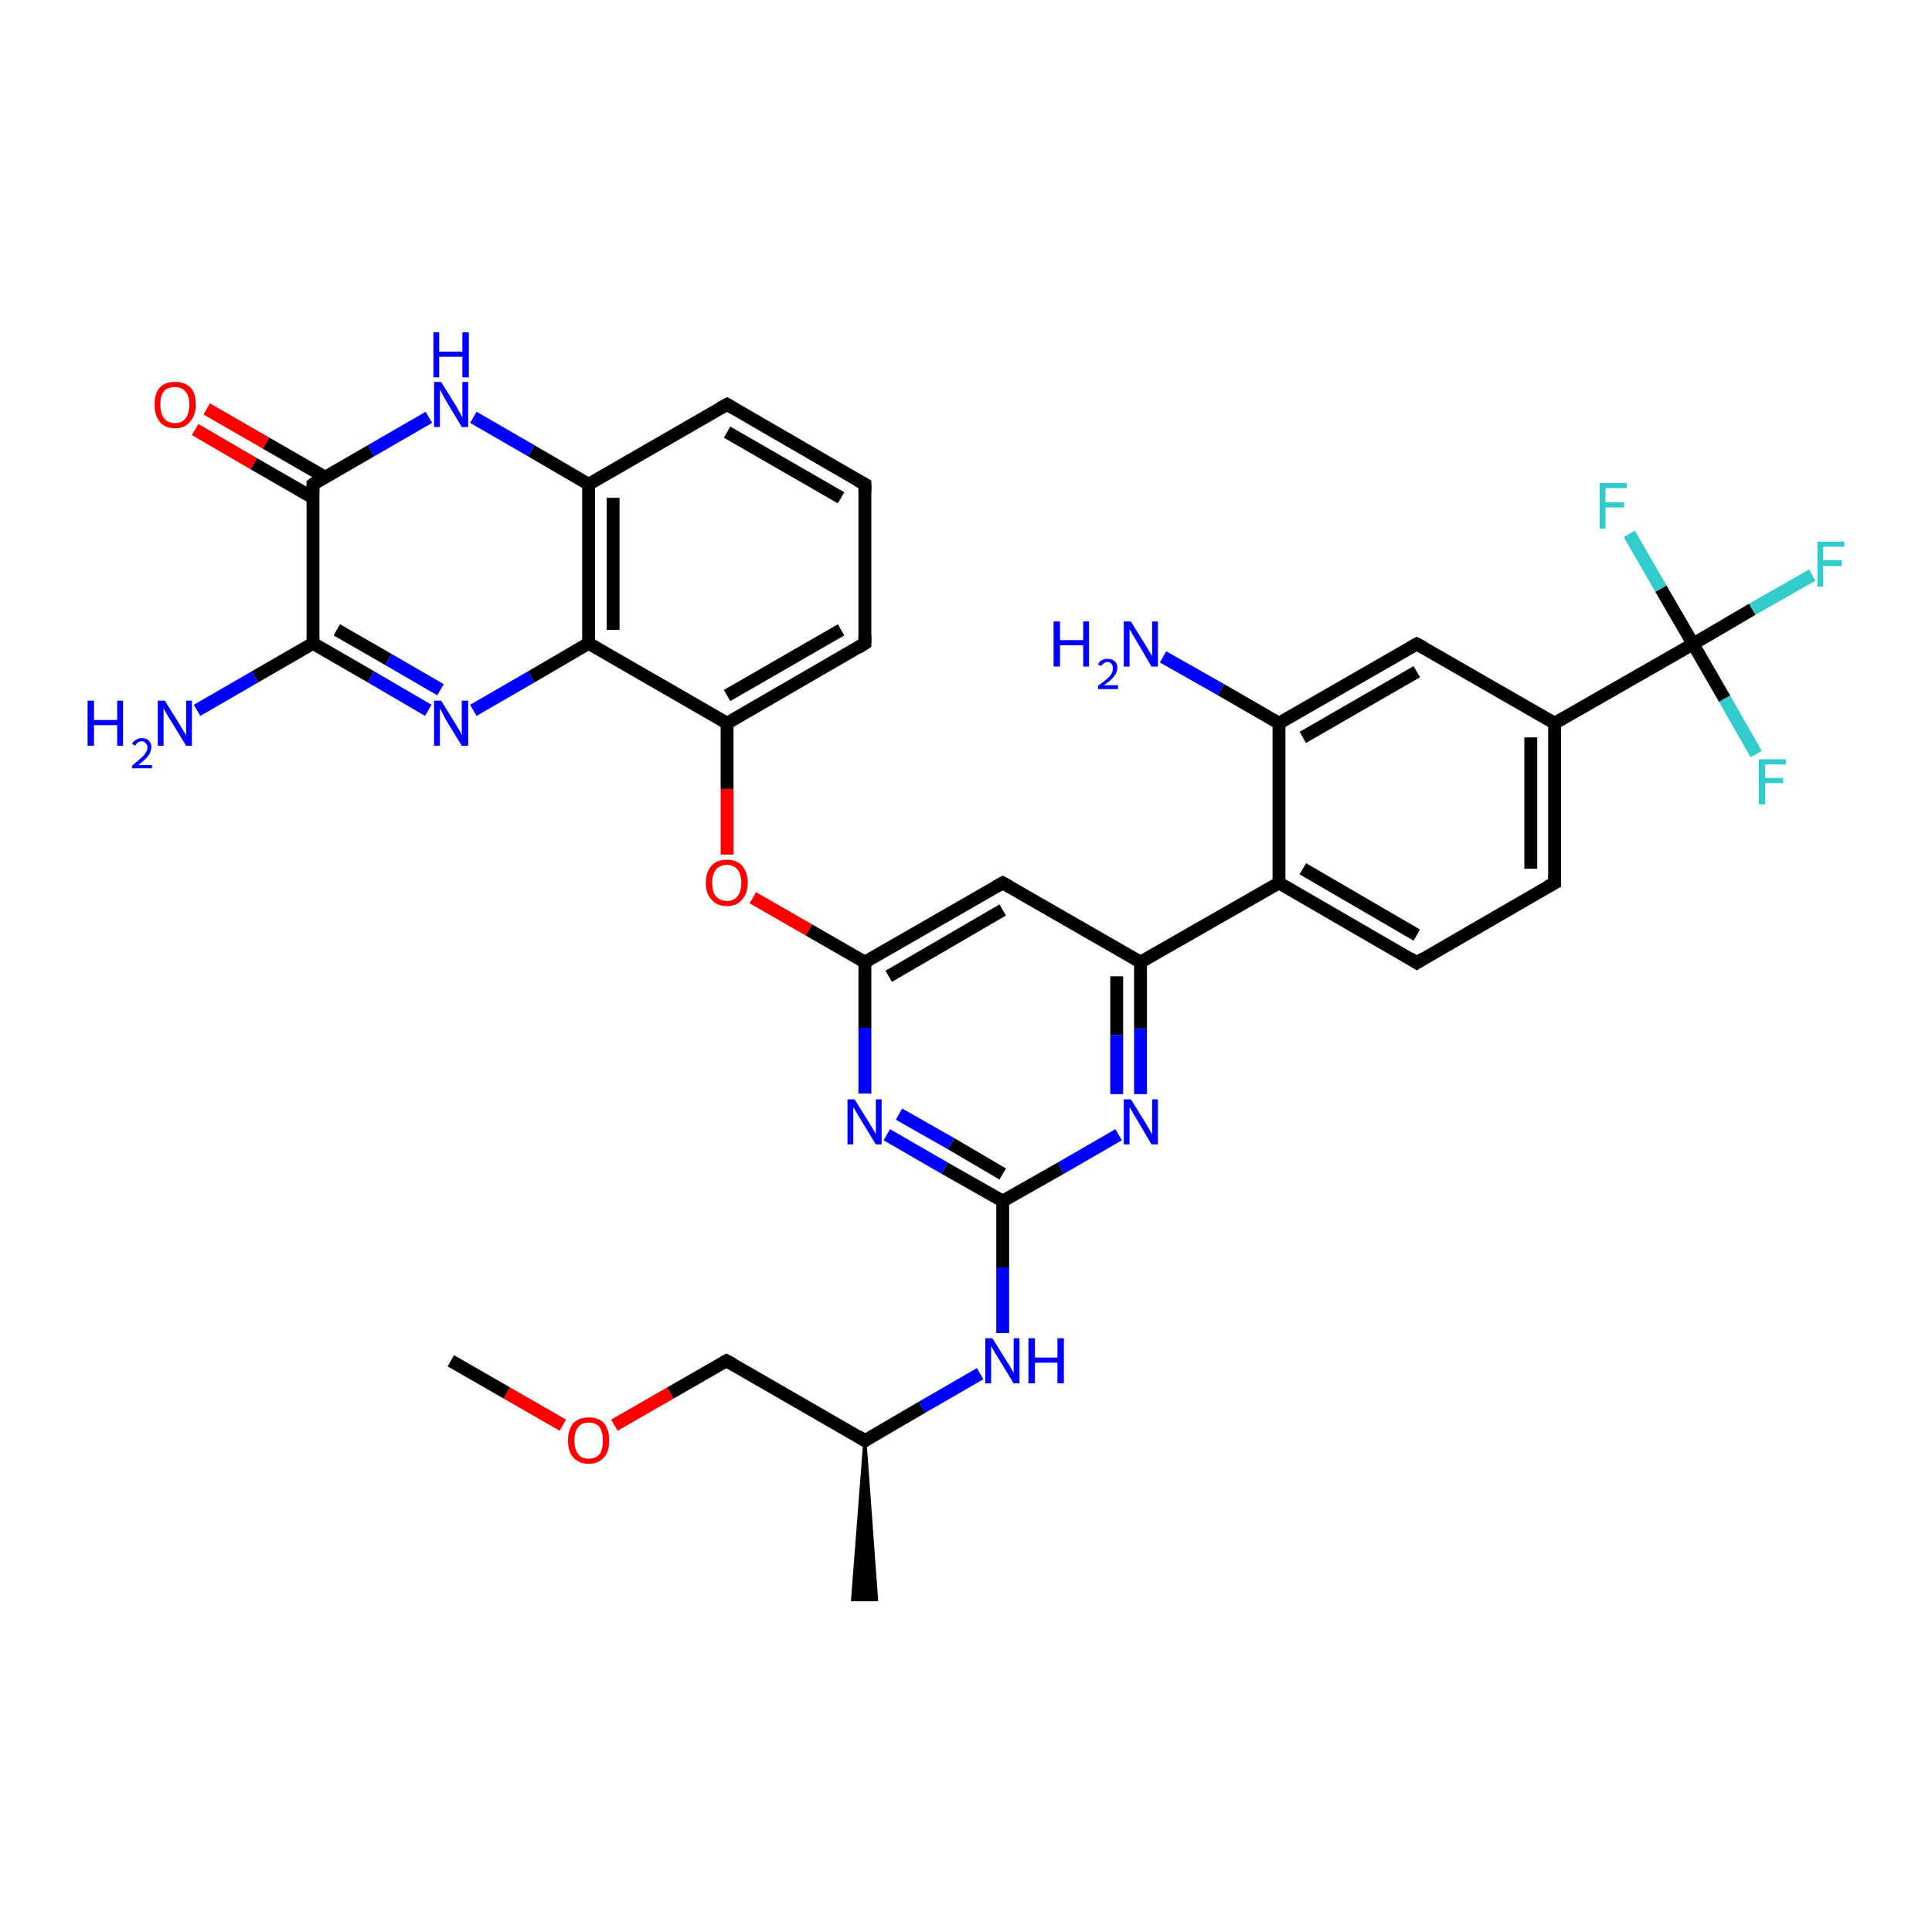 <?xml version='1.0' encoding='iso-8859-1'?>
<svg version='1.1' baseProfile='full'
              xmlns='http://www.w3.org/2000/svg'
                      xmlns:rdkit='http://www.rdkit.org/xml'
                      xmlns:xlink='http://www.w3.org/1999/xlink'
                  xml:space='preserve'
width='300px' height='300px' viewBox='0 0 300 300'>
<!-- END OF HEADER -->
<rect style='opacity:1.0;fill:#FFFFFF;stroke:none' width='300.0' height='300.0' x='0.0' y='0.0'> </rect>
<path class='bond-0 atom-0 atom-1' d='M 70.0,211.3 L 78.7,216.3' style='fill:none;fill-rule:evenodd;stroke:#000000;stroke-width:2.0px;stroke-linecap:butt;stroke-linejoin:miter;stroke-opacity:1' />
<path class='bond-0 atom-0 atom-1' d='M 78.7,216.3 L 87.4,221.3' style='fill:none;fill-rule:evenodd;stroke:#FF0000;stroke-width:2.0px;stroke-linecap:butt;stroke-linejoin:miter;stroke-opacity:1' />
<path class='bond-1 atom-1 atom-2' d='M 95.4,221.3 L 104.1,216.3' style='fill:none;fill-rule:evenodd;stroke:#FF0000;stroke-width:2.0px;stroke-linecap:butt;stroke-linejoin:miter;stroke-opacity:1' />
<path class='bond-1 atom-1 atom-2' d='M 104.1,216.3 L 112.8,211.3' style='fill:none;fill-rule:evenodd;stroke:#000000;stroke-width:2.0px;stroke-linecap:butt;stroke-linejoin:miter;stroke-opacity:1' />
<path class='bond-2 atom-2 atom-3' d='M 112.8,211.3 L 134.3,223.7' style='fill:none;fill-rule:evenodd;stroke:#000000;stroke-width:2.0px;stroke-linecap:butt;stroke-linejoin:miter;stroke-opacity:1' />
<path class='bond-3 atom-3 atom-4' d='M 134.3,223.7 L 136.1,248.4 L 132.4,248.4 Z' style='fill:#000000;fill-rule:evenodd;fill-opacity:1;stroke:#000000;stroke-width:0.5px;stroke-linecap:butt;stroke-linejoin:miter;stroke-opacity:1;' />
<path class='bond-4 atom-3 atom-5' d='M 134.3,223.7 L 143.2,218.5' style='fill:none;fill-rule:evenodd;stroke:#000000;stroke-width:2.0px;stroke-linecap:butt;stroke-linejoin:miter;stroke-opacity:1' />
<path class='bond-4 atom-3 atom-5' d='M 143.2,218.5 L 152.2,213.3' style='fill:none;fill-rule:evenodd;stroke:#0000FF;stroke-width:2.0px;stroke-linecap:butt;stroke-linejoin:miter;stroke-opacity:1' />
<path class='bond-5 atom-5 atom-6' d='M 155.7,207.0 L 155.7,196.8' style='fill:none;fill-rule:evenodd;stroke:#0000FF;stroke-width:2.0px;stroke-linecap:butt;stroke-linejoin:miter;stroke-opacity:1' />
<path class='bond-5 atom-5 atom-6' d='M 155.7,196.8 L 155.7,186.5' style='fill:none;fill-rule:evenodd;stroke:#000000;stroke-width:2.0px;stroke-linecap:butt;stroke-linejoin:miter;stroke-opacity:1' />
<path class='bond-6 atom-6 atom-7' d='M 155.7,186.5 L 146.7,181.4' style='fill:none;fill-rule:evenodd;stroke:#000000;stroke-width:2.0px;stroke-linecap:butt;stroke-linejoin:miter;stroke-opacity:1' />
<path class='bond-6 atom-6 atom-7' d='M 146.7,181.4 L 137.7,176.2' style='fill:none;fill-rule:evenodd;stroke:#0000FF;stroke-width:2.0px;stroke-linecap:butt;stroke-linejoin:miter;stroke-opacity:1' />
<path class='bond-6 atom-6 atom-7' d='M 155.7,182.3 L 147.7,177.6' style='fill:none;fill-rule:evenodd;stroke:#000000;stroke-width:2.0px;stroke-linecap:butt;stroke-linejoin:miter;stroke-opacity:1' />
<path class='bond-6 atom-6 atom-7' d='M 147.7,177.6 L 139.6,173.0' style='fill:none;fill-rule:evenodd;stroke:#0000FF;stroke-width:2.0px;stroke-linecap:butt;stroke-linejoin:miter;stroke-opacity:1' />
<path class='bond-7 atom-7 atom-8' d='M 134.3,169.8 L 134.3,159.6' style='fill:none;fill-rule:evenodd;stroke:#0000FF;stroke-width:2.0px;stroke-linecap:butt;stroke-linejoin:miter;stroke-opacity:1' />
<path class='bond-7 atom-7 atom-8' d='M 134.3,159.6 L 134.3,149.4' style='fill:none;fill-rule:evenodd;stroke:#000000;stroke-width:2.0px;stroke-linecap:butt;stroke-linejoin:miter;stroke-opacity:1' />
<path class='bond-8 atom-8 atom-9' d='M 134.3,149.4 L 125.6,144.4' style='fill:none;fill-rule:evenodd;stroke:#000000;stroke-width:2.0px;stroke-linecap:butt;stroke-linejoin:miter;stroke-opacity:1' />
<path class='bond-8 atom-8 atom-9' d='M 125.6,144.4 L 116.9,139.4' style='fill:none;fill-rule:evenodd;stroke:#FF0000;stroke-width:2.0px;stroke-linecap:butt;stroke-linejoin:miter;stroke-opacity:1' />
<path class='bond-9 atom-9 atom-10' d='M 112.9,132.7 L 112.9,122.5' style='fill:none;fill-rule:evenodd;stroke:#FF0000;stroke-width:2.0px;stroke-linecap:butt;stroke-linejoin:miter;stroke-opacity:1' />
<path class='bond-9 atom-9 atom-10' d='M 112.9,122.5 L 112.9,112.3' style='fill:none;fill-rule:evenodd;stroke:#000000;stroke-width:2.0px;stroke-linecap:butt;stroke-linejoin:miter;stroke-opacity:1' />
<path class='bond-10 atom-10 atom-11' d='M 112.9,112.3 L 134.3,99.9' style='fill:none;fill-rule:evenodd;stroke:#000000;stroke-width:2.0px;stroke-linecap:butt;stroke-linejoin:miter;stroke-opacity:1' />
<path class='bond-10 atom-10 atom-11' d='M 112.9,108.0 L 130.6,97.8' style='fill:none;fill-rule:evenodd;stroke:#000000;stroke-width:2.0px;stroke-linecap:butt;stroke-linejoin:miter;stroke-opacity:1' />
<path class='bond-11 atom-11 atom-12' d='M 134.3,99.9 L 134.3,75.2' style='fill:none;fill-rule:evenodd;stroke:#000000;stroke-width:2.0px;stroke-linecap:butt;stroke-linejoin:miter;stroke-opacity:1' />
<path class='bond-12 atom-12 atom-13' d='M 134.3,75.2 L 112.9,62.8' style='fill:none;fill-rule:evenodd;stroke:#000000;stroke-width:2.0px;stroke-linecap:butt;stroke-linejoin:miter;stroke-opacity:1' />
<path class='bond-12 atom-12 atom-13' d='M 130.6,77.3 L 112.9,67.1' style='fill:none;fill-rule:evenodd;stroke:#000000;stroke-width:2.0px;stroke-linecap:butt;stroke-linejoin:miter;stroke-opacity:1' />
<path class='bond-13 atom-13 atom-14' d='M 112.9,62.8 L 91.4,75.2' style='fill:none;fill-rule:evenodd;stroke:#000000;stroke-width:2.0px;stroke-linecap:butt;stroke-linejoin:miter;stroke-opacity:1' />
<path class='bond-14 atom-14 atom-15' d='M 91.4,75.2 L 82.5,70.0' style='fill:none;fill-rule:evenodd;stroke:#000000;stroke-width:2.0px;stroke-linecap:butt;stroke-linejoin:miter;stroke-opacity:1' />
<path class='bond-14 atom-14 atom-15' d='M 82.5,70.0 L 73.5,64.8' style='fill:none;fill-rule:evenodd;stroke:#0000FF;stroke-width:2.0px;stroke-linecap:butt;stroke-linejoin:miter;stroke-opacity:1' />
<path class='bond-15 atom-15 atom-16' d='M 66.6,64.8 L 57.6,70.0' style='fill:none;fill-rule:evenodd;stroke:#0000FF;stroke-width:2.0px;stroke-linecap:butt;stroke-linejoin:miter;stroke-opacity:1' />
<path class='bond-15 atom-15 atom-16' d='M 57.6,70.0 L 48.6,75.2' style='fill:none;fill-rule:evenodd;stroke:#000000;stroke-width:2.0px;stroke-linecap:butt;stroke-linejoin:miter;stroke-opacity:1' />
<path class='bond-16 atom-16 atom-17' d='M 50.5,74.1 L 41.3,68.8' style='fill:none;fill-rule:evenodd;stroke:#000000;stroke-width:2.0px;stroke-linecap:butt;stroke-linejoin:miter;stroke-opacity:1' />
<path class='bond-16 atom-16 atom-17' d='M 41.3,68.8 L 32.1,63.5' style='fill:none;fill-rule:evenodd;stroke:#FF0000;stroke-width:2.0px;stroke-linecap:butt;stroke-linejoin:miter;stroke-opacity:1' />
<path class='bond-16 atom-16 atom-17' d='M 48.6,77.3 L 39.4,72.0' style='fill:none;fill-rule:evenodd;stroke:#000000;stroke-width:2.0px;stroke-linecap:butt;stroke-linejoin:miter;stroke-opacity:1' />
<path class='bond-16 atom-16 atom-17' d='M 39.4,72.0 L 30.3,66.7' style='fill:none;fill-rule:evenodd;stroke:#FF0000;stroke-width:2.0px;stroke-linecap:butt;stroke-linejoin:miter;stroke-opacity:1' />
<path class='bond-17 atom-16 atom-18' d='M 48.6,75.2 L 48.6,99.9' style='fill:none;fill-rule:evenodd;stroke:#000000;stroke-width:2.0px;stroke-linecap:butt;stroke-linejoin:miter;stroke-opacity:1' />
<path class='bond-18 atom-18 atom-19' d='M 48.6,99.9 L 39.6,105.1' style='fill:none;fill-rule:evenodd;stroke:#000000;stroke-width:2.0px;stroke-linecap:butt;stroke-linejoin:miter;stroke-opacity:1' />
<path class='bond-18 atom-18 atom-19' d='M 39.6,105.1 L 30.6,110.3' style='fill:none;fill-rule:evenodd;stroke:#0000FF;stroke-width:2.0px;stroke-linecap:butt;stroke-linejoin:miter;stroke-opacity:1' />
<path class='bond-19 atom-18 atom-20' d='M 48.6,99.9 L 57.6,105.1' style='fill:none;fill-rule:evenodd;stroke:#000000;stroke-width:2.0px;stroke-linecap:butt;stroke-linejoin:miter;stroke-opacity:1' />
<path class='bond-19 atom-18 atom-20' d='M 57.6,105.1 L 66.5,110.3' style='fill:none;fill-rule:evenodd;stroke:#0000FF;stroke-width:2.0px;stroke-linecap:butt;stroke-linejoin:miter;stroke-opacity:1' />
<path class='bond-19 atom-18 atom-20' d='M 52.3,97.8 L 60.3,102.4' style='fill:none;fill-rule:evenodd;stroke:#000000;stroke-width:2.0px;stroke-linecap:butt;stroke-linejoin:miter;stroke-opacity:1' />
<path class='bond-19 atom-18 atom-20' d='M 60.3,102.4 L 68.4,107.1' style='fill:none;fill-rule:evenodd;stroke:#0000FF;stroke-width:2.0px;stroke-linecap:butt;stroke-linejoin:miter;stroke-opacity:1' />
<path class='bond-20 atom-20 atom-21' d='M 73.5,110.3 L 82.5,105.1' style='fill:none;fill-rule:evenodd;stroke:#0000FF;stroke-width:2.0px;stroke-linecap:butt;stroke-linejoin:miter;stroke-opacity:1' />
<path class='bond-20 atom-20 atom-21' d='M 82.5,105.1 L 91.4,99.9' style='fill:none;fill-rule:evenodd;stroke:#000000;stroke-width:2.0px;stroke-linecap:butt;stroke-linejoin:miter;stroke-opacity:1' />
<path class='bond-21 atom-8 atom-22' d='M 134.3,149.4 L 155.7,137.1' style='fill:none;fill-rule:evenodd;stroke:#000000;stroke-width:2.0px;stroke-linecap:butt;stroke-linejoin:miter;stroke-opacity:1' />
<path class='bond-21 atom-8 atom-22' d='M 138.0,151.6 L 155.7,141.3' style='fill:none;fill-rule:evenodd;stroke:#000000;stroke-width:2.0px;stroke-linecap:butt;stroke-linejoin:miter;stroke-opacity:1' />
<path class='bond-22 atom-22 atom-23' d='M 155.7,137.1 L 177.1,149.4' style='fill:none;fill-rule:evenodd;stroke:#000000;stroke-width:2.0px;stroke-linecap:butt;stroke-linejoin:miter;stroke-opacity:1' />
<path class='bond-23 atom-23 atom-24' d='M 177.1,149.4 L 177.1,159.7' style='fill:none;fill-rule:evenodd;stroke:#000000;stroke-width:2.0px;stroke-linecap:butt;stroke-linejoin:miter;stroke-opacity:1' />
<path class='bond-23 atom-23 atom-24' d='M 177.1,159.7 L 177.1,169.9' style='fill:none;fill-rule:evenodd;stroke:#0000FF;stroke-width:2.0px;stroke-linecap:butt;stroke-linejoin:miter;stroke-opacity:1' />
<path class='bond-23 atom-23 atom-24' d='M 173.4,151.6 L 173.4,160.7' style='fill:none;fill-rule:evenodd;stroke:#000000;stroke-width:2.0px;stroke-linecap:butt;stroke-linejoin:miter;stroke-opacity:1' />
<path class='bond-23 atom-23 atom-24' d='M 173.4,160.7 L 173.4,169.9' style='fill:none;fill-rule:evenodd;stroke:#0000FF;stroke-width:2.0px;stroke-linecap:butt;stroke-linejoin:miter;stroke-opacity:1' />
<path class='bond-24 atom-23 atom-25' d='M 177.1,149.4 L 198.6,137.1' style='fill:none;fill-rule:evenodd;stroke:#000000;stroke-width:2.0px;stroke-linecap:butt;stroke-linejoin:miter;stroke-opacity:1' />
<path class='bond-25 atom-25 atom-26' d='M 198.6,137.1 L 220.0,149.5' style='fill:none;fill-rule:evenodd;stroke:#000000;stroke-width:2.0px;stroke-linecap:butt;stroke-linejoin:miter;stroke-opacity:1' />
<path class='bond-25 atom-25 atom-26' d='M 202.3,134.9 L 220.0,145.2' style='fill:none;fill-rule:evenodd;stroke:#000000;stroke-width:2.0px;stroke-linecap:butt;stroke-linejoin:miter;stroke-opacity:1' />
<path class='bond-26 atom-26 atom-27' d='M 220.0,149.5 L 241.4,137.1' style='fill:none;fill-rule:evenodd;stroke:#000000;stroke-width:2.0px;stroke-linecap:butt;stroke-linejoin:miter;stroke-opacity:1' />
<path class='bond-27 atom-27 atom-28' d='M 241.4,137.1 L 241.4,112.3' style='fill:none;fill-rule:evenodd;stroke:#000000;stroke-width:2.0px;stroke-linecap:butt;stroke-linejoin:miter;stroke-opacity:1' />
<path class='bond-27 atom-27 atom-28' d='M 237.7,134.9 L 237.7,114.5' style='fill:none;fill-rule:evenodd;stroke:#000000;stroke-width:2.0px;stroke-linecap:butt;stroke-linejoin:miter;stroke-opacity:1' />
<path class='bond-28 atom-28 atom-29' d='M 241.4,112.3 L 220.0,100.0' style='fill:none;fill-rule:evenodd;stroke:#000000;stroke-width:2.0px;stroke-linecap:butt;stroke-linejoin:miter;stroke-opacity:1' />
<path class='bond-29 atom-29 atom-30' d='M 220.0,100.0 L 198.6,112.3' style='fill:none;fill-rule:evenodd;stroke:#000000;stroke-width:2.0px;stroke-linecap:butt;stroke-linejoin:miter;stroke-opacity:1' />
<path class='bond-29 atom-29 atom-30' d='M 220.0,104.3 L 202.3,114.5' style='fill:none;fill-rule:evenodd;stroke:#000000;stroke-width:2.0px;stroke-linecap:butt;stroke-linejoin:miter;stroke-opacity:1' />
<path class='bond-30 atom-30 atom-31' d='M 198.6,112.3 L 189.6,107.1' style='fill:none;fill-rule:evenodd;stroke:#000000;stroke-width:2.0px;stroke-linecap:butt;stroke-linejoin:miter;stroke-opacity:1' />
<path class='bond-30 atom-30 atom-31' d='M 189.6,107.1 L 180.6,102.0' style='fill:none;fill-rule:evenodd;stroke:#0000FF;stroke-width:2.0px;stroke-linecap:butt;stroke-linejoin:miter;stroke-opacity:1' />
<path class='bond-31 atom-28 atom-32' d='M 241.4,112.3 L 262.9,100.0' style='fill:none;fill-rule:evenodd;stroke:#000000;stroke-width:2.0px;stroke-linecap:butt;stroke-linejoin:miter;stroke-opacity:1' />
<path class='bond-32 atom-32 atom-33' d='M 262.9,100.0 L 272.1,94.6' style='fill:none;fill-rule:evenodd;stroke:#000000;stroke-width:2.0px;stroke-linecap:butt;stroke-linejoin:miter;stroke-opacity:1' />
<path class='bond-32 atom-32 atom-33' d='M 272.1,94.6 L 281.4,89.3' style='fill:none;fill-rule:evenodd;stroke:#33CCCC;stroke-width:2.0px;stroke-linecap:butt;stroke-linejoin:miter;stroke-opacity:1' />
<path class='bond-33 atom-32 atom-34' d='M 262.9,100.0 L 267.8,108.5' style='fill:none;fill-rule:evenodd;stroke:#000000;stroke-width:2.0px;stroke-linecap:butt;stroke-linejoin:miter;stroke-opacity:1' />
<path class='bond-33 atom-32 atom-34' d='M 267.8,108.5 L 272.7,117.1' style='fill:none;fill-rule:evenodd;stroke:#33CCCC;stroke-width:2.0px;stroke-linecap:butt;stroke-linejoin:miter;stroke-opacity:1' />
<path class='bond-34 atom-32 atom-35' d='M 262.9,100.0 L 257.9,91.4' style='fill:none;fill-rule:evenodd;stroke:#000000;stroke-width:2.0px;stroke-linecap:butt;stroke-linejoin:miter;stroke-opacity:1' />
<path class='bond-34 atom-32 atom-35' d='M 257.9,91.4 L 253.0,82.9' style='fill:none;fill-rule:evenodd;stroke:#33CCCC;stroke-width:2.0px;stroke-linecap:butt;stroke-linejoin:miter;stroke-opacity:1' />
<path class='bond-35 atom-24 atom-6' d='M 173.7,176.2 L 164.7,181.4' style='fill:none;fill-rule:evenodd;stroke:#0000FF;stroke-width:2.0px;stroke-linecap:butt;stroke-linejoin:miter;stroke-opacity:1' />
<path class='bond-35 atom-24 atom-6' d='M 164.7,181.4 L 155.7,186.5' style='fill:none;fill-rule:evenodd;stroke:#000000;stroke-width:2.0px;stroke-linecap:butt;stroke-linejoin:miter;stroke-opacity:1' />
<path class='bond-36 atom-30 atom-25' d='M 198.6,112.3 L 198.6,137.1' style='fill:none;fill-rule:evenodd;stroke:#000000;stroke-width:2.0px;stroke-linecap:butt;stroke-linejoin:miter;stroke-opacity:1' />
<path class='bond-37 atom-21 atom-10' d='M 91.4,99.9 L 112.9,112.3' style='fill:none;fill-rule:evenodd;stroke:#000000;stroke-width:2.0px;stroke-linecap:butt;stroke-linejoin:miter;stroke-opacity:1' />
<path class='bond-38 atom-21 atom-14' d='M 91.4,99.9 L 91.4,75.2' style='fill:none;fill-rule:evenodd;stroke:#000000;stroke-width:2.0px;stroke-linecap:butt;stroke-linejoin:miter;stroke-opacity:1' />
<path class='bond-38 atom-21 atom-14' d='M 95.2,97.8 L 95.2,77.3' style='fill:none;fill-rule:evenodd;stroke:#000000;stroke-width:2.0px;stroke-linecap:butt;stroke-linejoin:miter;stroke-opacity:1' />
<path d='M 112.4,211.5 L 112.8,211.3 L 113.9,211.9' style='fill:none;stroke:#000000;stroke-width:2.0px;stroke-linecap:butt;stroke-linejoin:miter;stroke-opacity:1;' />
<path d='M 133.2,223.0 L 134.3,223.7 L 134.7,223.4' style='fill:none;stroke:#000000;stroke-width:2.0px;stroke-linecap:butt;stroke-linejoin:miter;stroke-opacity:1;' />
<path d='M 133.2,100.6 L 134.3,99.9 L 134.3,98.7' style='fill:none;stroke:#000000;stroke-width:2.0px;stroke-linecap:butt;stroke-linejoin:miter;stroke-opacity:1;' />
<path d='M 134.3,76.4 L 134.3,75.2 L 133.2,74.6' style='fill:none;stroke:#000000;stroke-width:2.0px;stroke-linecap:butt;stroke-linejoin:miter;stroke-opacity:1;' />
<path d='M 113.9,63.4 L 112.9,62.8 L 111.8,63.4' style='fill:none;stroke:#000000;stroke-width:2.0px;stroke-linecap:butt;stroke-linejoin:miter;stroke-opacity:1;' />
<path d='M 49.0,74.9 L 48.6,75.2 L 48.6,76.4' style='fill:none;stroke:#000000;stroke-width:2.0px;stroke-linecap:butt;stroke-linejoin:miter;stroke-opacity:1;' />
<path d='M 154.6,137.7 L 155.7,137.1 L 156.8,137.7' style='fill:none;stroke:#000000;stroke-width:2.0px;stroke-linecap:butt;stroke-linejoin:miter;stroke-opacity:1;' />
<path d='M 218.9,148.8 L 220.0,149.5 L 221.1,148.8' style='fill:none;stroke:#000000;stroke-width:2.0px;stroke-linecap:butt;stroke-linejoin:miter;stroke-opacity:1;' />
<path d='M 240.3,137.7 L 241.4,137.1 L 241.4,135.8' style='fill:none;stroke:#000000;stroke-width:2.0px;stroke-linecap:butt;stroke-linejoin:miter;stroke-opacity:1;' />
<path d='M 221.1,100.6 L 220.0,100.0 L 218.9,100.6' style='fill:none;stroke:#000000;stroke-width:2.0px;stroke-linecap:butt;stroke-linejoin:miter;stroke-opacity:1;' />
<path class='atom-1' d='M 88.2 223.7
Q 88.2 222.0, 89.0 221.0
Q 89.9 220.1, 91.4 220.1
Q 93.0 220.1, 93.8 221.0
Q 94.6 222.0, 94.6 223.7
Q 94.6 225.4, 93.8 226.3
Q 92.9 227.3, 91.4 227.3
Q 89.9 227.3, 89.0 226.3
Q 88.2 225.4, 88.2 223.7
M 91.4 226.5
Q 92.5 226.5, 93.1 225.8
Q 93.6 225.1, 93.6 223.7
Q 93.6 222.3, 93.1 221.6
Q 92.5 220.9, 91.4 220.9
Q 90.3 220.9, 89.8 221.6
Q 89.2 222.3, 89.2 223.7
Q 89.2 225.1, 89.8 225.8
Q 90.3 226.5, 91.4 226.5
' fill='#FF0000'/>
<path class='atom-5' d='M 154.1 207.8
L 156.4 211.5
Q 156.7 211.9, 157.0 212.5
Q 157.4 213.2, 157.4 213.2
L 157.4 207.8
L 158.3 207.8
L 158.3 214.8
L 157.4 214.8
L 154.9 210.7
Q 154.6 210.3, 154.3 209.7
Q 154.0 209.2, 153.9 209.0
L 153.9 214.8
L 153.0 214.8
L 153.0 207.8
L 154.1 207.8
' fill='#0000FF'/>
<path class='atom-5' d='M 159.7 207.8
L 160.7 207.8
L 160.7 210.8
L 164.2 210.8
L 164.2 207.8
L 165.2 207.8
L 165.2 214.8
L 164.2 214.8
L 164.2 211.6
L 160.7 211.6
L 160.7 214.8
L 159.7 214.8
L 159.7 207.8
' fill='#0000FF'/>
<path class='atom-7' d='M 132.7 170.7
L 135.0 174.4
Q 135.2 174.7, 135.6 175.4
Q 136.0 176.1, 136.0 176.1
L 136.0 170.7
L 136.9 170.7
L 136.9 177.7
L 136.0 177.7
L 133.5 173.6
Q 133.2 173.1, 132.9 172.6
Q 132.6 172.1, 132.5 171.9
L 132.5 177.7
L 131.6 177.7
L 131.6 170.7
L 132.7 170.7
' fill='#0000FF'/>
<path class='atom-9' d='M 109.6 137.1
Q 109.6 135.4, 110.5 134.4
Q 111.3 133.5, 112.9 133.5
Q 114.4 133.5, 115.2 134.4
Q 116.1 135.4, 116.1 137.1
Q 116.1 138.8, 115.2 139.7
Q 114.4 140.7, 112.9 140.7
Q 111.3 140.7, 110.5 139.7
Q 109.6 138.8, 109.6 137.1
M 112.9 139.9
Q 113.9 139.9, 114.5 139.2
Q 115.1 138.5, 115.1 137.1
Q 115.1 135.7, 114.5 135.0
Q 113.9 134.3, 112.9 134.3
Q 111.8 134.3, 111.2 135.0
Q 110.6 135.7, 110.6 137.1
Q 110.6 138.5, 111.2 139.2
Q 111.8 139.9, 112.9 139.9
' fill='#FF0000'/>
<path class='atom-15' d='M 68.5 59.3
L 70.8 63.0
Q 71.0 63.4, 71.4 64.1
Q 71.7 64.7, 71.8 64.8
L 71.8 59.3
L 72.7 59.3
L 72.7 66.3
L 71.7 66.3
L 69.3 62.3
Q 69.0 61.8, 68.7 61.2
Q 68.4 60.7, 68.3 60.5
L 68.3 66.3
L 67.4 66.3
L 67.4 59.3
L 68.5 59.3
' fill='#0000FF'/>
<path class='atom-15' d='M 67.3 51.6
L 68.2 51.6
L 68.2 54.6
L 71.8 54.6
L 71.8 51.6
L 72.8 51.6
L 72.8 58.6
L 71.8 58.6
L 71.8 55.4
L 68.2 55.4
L 68.2 58.6
L 67.3 58.6
L 67.3 51.6
' fill='#0000FF'/>
<path class='atom-17' d='M 24.0 62.8
Q 24.0 61.1, 24.8 60.2
Q 25.6 59.3, 27.2 59.3
Q 28.7 59.3, 29.6 60.2
Q 30.4 61.1, 30.4 62.8
Q 30.4 64.5, 29.5 65.5
Q 28.7 66.5, 27.2 66.5
Q 25.6 66.5, 24.8 65.5
Q 24.0 64.5, 24.0 62.8
M 27.2 65.7
Q 28.2 65.7, 28.8 65.0
Q 29.4 64.2, 29.4 62.8
Q 29.4 61.5, 28.8 60.8
Q 28.2 60.1, 27.2 60.1
Q 26.1 60.1, 25.5 60.7
Q 24.9 61.4, 24.9 62.8
Q 24.9 64.2, 25.5 65.0
Q 26.1 65.7, 27.2 65.7
' fill='#FF0000'/>
<path class='atom-19' d='M 13.6 108.8
L 14.6 108.8
L 14.6 111.8
L 18.2 111.8
L 18.2 108.8
L 19.1 108.8
L 19.1 115.8
L 18.2 115.8
L 18.2 112.6
L 14.6 112.6
L 14.6 115.8
L 13.6 115.8
L 13.6 108.8
' fill='#0000FF'/>
<path class='atom-19' d='M 20.5 115.5
Q 20.7 115.1, 21.1 114.9
Q 21.5 114.6, 22.0 114.6
Q 22.7 114.6, 23.1 115.0
Q 23.5 115.4, 23.5 116.0
Q 23.5 116.7, 23.0 117.4
Q 22.5 118.0, 21.5 118.8
L 23.6 118.8
L 23.6 119.3
L 20.5 119.3
L 20.5 118.9
Q 21.3 118.2, 21.8 117.8
Q 22.4 117.3, 22.6 116.9
Q 22.9 116.5, 22.9 116.1
Q 22.9 115.6, 22.6 115.4
Q 22.4 115.1, 22.0 115.1
Q 21.7 115.1, 21.4 115.3
Q 21.2 115.4, 21.0 115.8
L 20.5 115.5
' fill='#0000FF'/>
<path class='atom-19' d='M 25.6 108.8
L 27.9 112.5
Q 28.1 112.9, 28.5 113.5
Q 28.9 114.2, 28.9 114.2
L 28.9 108.8
L 29.8 108.8
L 29.8 115.8
L 28.9 115.8
L 26.4 111.7
Q 26.1 111.3, 25.8 110.7
Q 25.5 110.2, 25.4 110.0
L 25.4 115.8
L 24.5 115.8
L 24.5 108.8
L 25.6 108.8
' fill='#0000FF'/>
<path class='atom-20' d='M 68.5 108.8
L 70.8 112.5
Q 71.0 112.9, 71.4 113.5
Q 71.7 114.2, 71.7 114.2
L 71.7 108.8
L 72.7 108.8
L 72.7 115.8
L 71.7 115.8
L 69.2 111.7
Q 69.0 111.3, 68.7 110.7
Q 68.4 110.2, 68.3 110.0
L 68.3 115.8
L 67.4 115.8
L 67.4 108.8
L 68.5 108.8
' fill='#0000FF'/>
<path class='atom-24' d='M 175.6 170.7
L 177.9 174.4
Q 178.1 174.8, 178.5 175.4
Q 178.8 176.1, 178.9 176.1
L 178.9 170.7
L 179.8 170.7
L 179.8 177.7
L 178.8 177.7
L 176.4 173.6
Q 176.1 173.2, 175.8 172.6
Q 175.5 172.1, 175.4 171.9
L 175.4 177.7
L 174.5 177.7
L 174.5 170.7
L 175.6 170.7
' fill='#0000FF'/>
<path class='atom-31' d='M 163.6 96.5
L 164.6 96.5
L 164.6 99.4
L 168.2 99.4
L 168.2 96.5
L 169.1 96.5
L 169.1 103.5
L 168.2 103.5
L 168.2 100.2
L 164.6 100.2
L 164.6 103.5
L 163.6 103.5
L 163.6 96.5
' fill='#0000FF'/>
<path class='atom-31' d='M 170.5 103.2
Q 170.6 102.8, 171.1 102.5
Q 171.5 102.3, 172.0 102.3
Q 172.7 102.3, 173.1 102.7
Q 173.5 103.0, 173.5 103.7
Q 173.5 104.4, 173.0 105.0
Q 172.5 105.7, 171.4 106.4
L 173.6 106.4
L 173.6 107.0
L 170.5 107.0
L 170.5 106.5
Q 171.3 105.9, 171.8 105.5
Q 172.4 105.0, 172.6 104.6
Q 172.8 104.2, 172.8 103.8
Q 172.8 103.3, 172.6 103.1
Q 172.4 102.8, 172.0 102.8
Q 171.6 102.8, 171.4 103.0
Q 171.2 103.1, 171.0 103.4
L 170.5 103.2
' fill='#0000FF'/>
<path class='atom-31' d='M 175.6 96.5
L 177.9 100.2
Q 178.1 100.5, 178.5 101.2
Q 178.9 101.9, 178.9 101.9
L 178.9 96.5
L 179.8 96.5
L 179.8 103.5
L 178.8 103.5
L 176.4 99.4
Q 176.1 98.9, 175.8 98.4
Q 175.5 97.8, 175.4 97.7
L 175.4 103.5
L 174.5 103.5
L 174.5 96.5
L 175.6 96.5
' fill='#0000FF'/>
<path class='atom-33' d='M 282.2 84.1
L 286.4 84.1
L 286.4 84.9
L 283.1 84.9
L 283.1 87.0
L 286.0 87.0
L 286.0 87.9
L 283.1 87.9
L 283.1 91.1
L 282.2 91.1
L 282.2 84.1
' fill='#33CCCC'/>
<path class='atom-34' d='M 273.1 117.9
L 277.3 117.9
L 277.3 118.7
L 274.1 118.7
L 274.1 120.8
L 276.9 120.8
L 276.9 121.6
L 274.1 121.6
L 274.1 124.9
L 273.1 124.9
L 273.1 117.9
' fill='#33CCCC'/>
<path class='atom-35' d='M 248.4 75.0
L 252.6 75.0
L 252.6 75.8
L 249.3 75.8
L 249.3 78.0
L 252.2 78.0
L 252.2 78.8
L 249.3 78.8
L 249.3 82.1
L 248.4 82.1
L 248.4 75.0
' fill='#33CCCC'/>
</svg>
